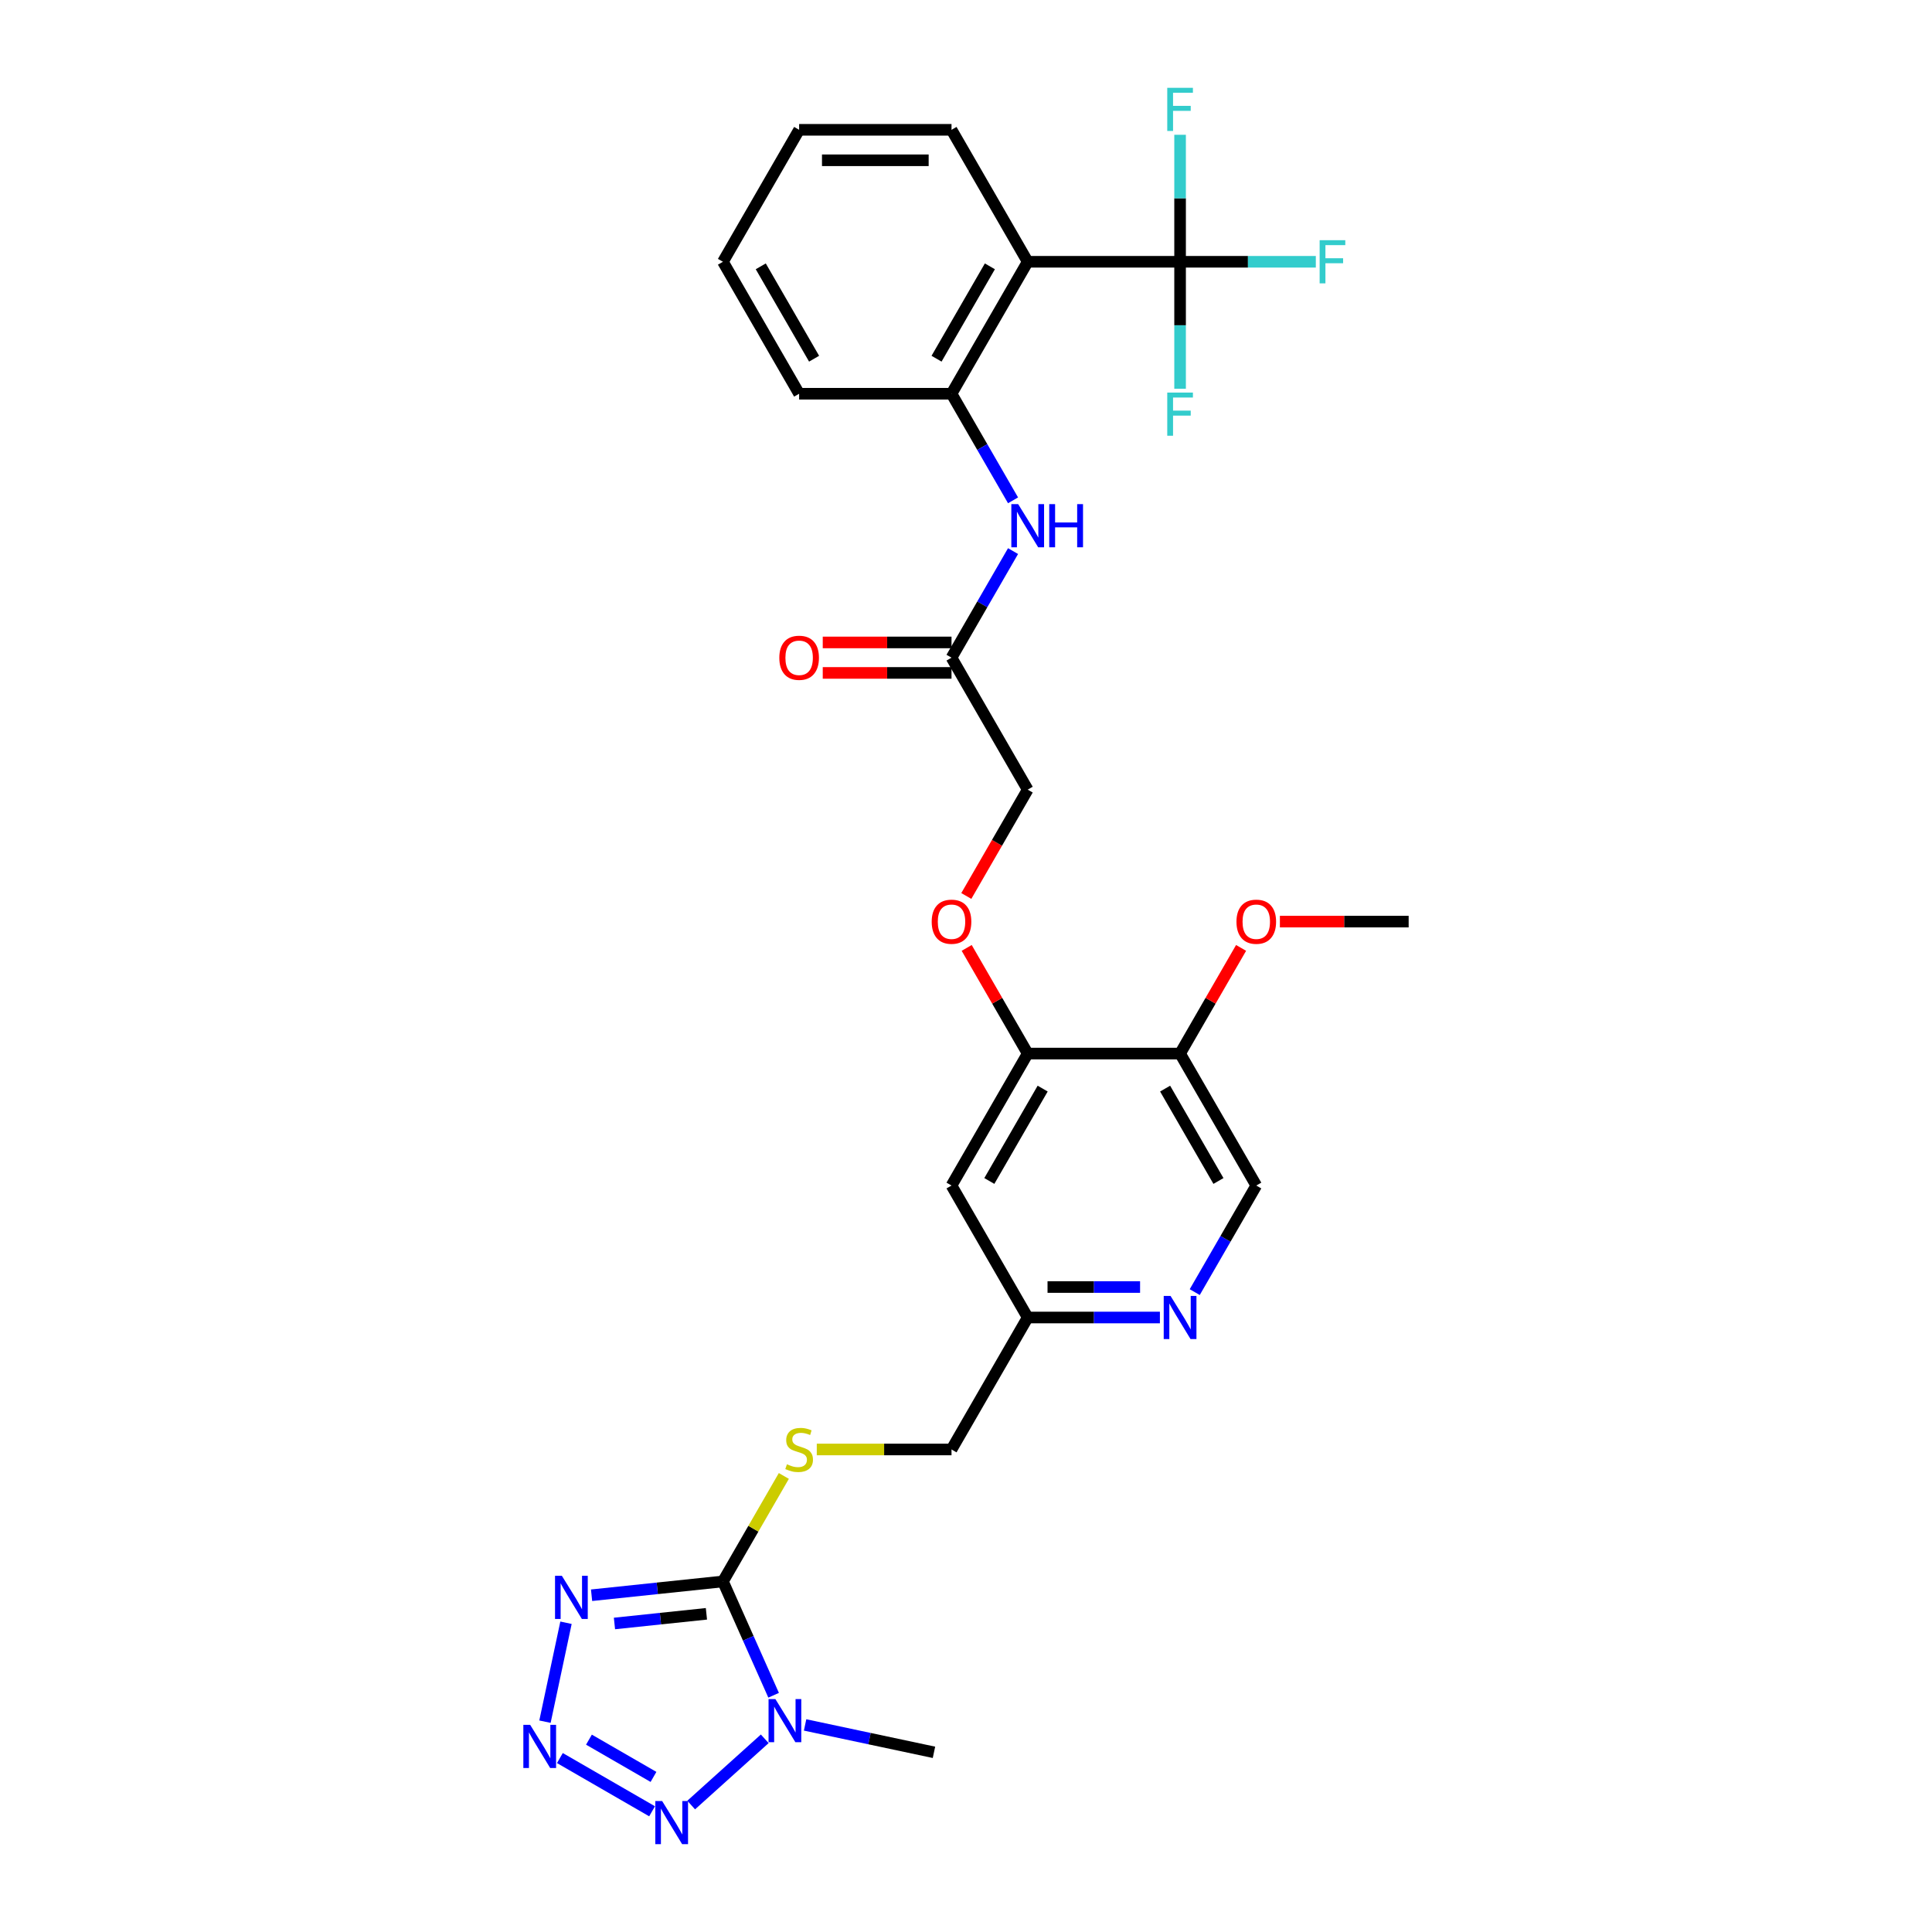 <?xml version='1.0' encoding='iso-8859-1'?>
<svg version='1.1' baseProfile='full'
              xmlns='http://www.w3.org/2000/svg'
                      xmlns:rdkit='http://www.rdkit.org/xml'
                      xmlns:xlink='http://www.w3.org/1999/xlink'
                  xml:space='preserve'
width='1000px' height='1000px' viewBox='0 0 1000 1000'>
<!-- END OF HEADER -->
<rect style='opacity:1.0;fill:#FFFFFF;stroke:none' width='1000' height='1000' x='0' y='0'> </rect>
<path class='bond-0' d='M 374.192,818.548 L 387.307,848.005' style='fill:none;fill-rule:evenodd;stroke:#000000;stroke-width:6px;stroke-linecap:butt;stroke-linejoin:miter;stroke-opacity:1' />
<path class='bond-0' d='M 387.307,848.005 L 400.422,877.461' style='fill:none;fill-rule:evenodd;stroke:#0000FF;stroke-width:6px;stroke-linecap:butt;stroke-linejoin:miter;stroke-opacity:1' />
<path class='bond-1' d='M 374.192,818.548 L 340.194,822.121' style='fill:none;fill-rule:evenodd;stroke:#000000;stroke-width:6px;stroke-linecap:butt;stroke-linejoin:miter;stroke-opacity:1' />
<path class='bond-1' d='M 340.194,822.121 L 306.195,825.695' style='fill:none;fill-rule:evenodd;stroke:#0000FF;stroke-width:6px;stroke-linecap:butt;stroke-linejoin:miter;stroke-opacity:1' />
<path class='bond-1' d='M 365.642,835.308 L 341.842,837.809' style='fill:none;fill-rule:evenodd;stroke:#000000;stroke-width:6px;stroke-linecap:butt;stroke-linejoin:miter;stroke-opacity:1' />
<path class='bond-1' d='M 341.842,837.809 L 318.043,840.311' style='fill:none;fill-rule:evenodd;stroke:#0000FF;stroke-width:6px;stroke-linecap:butt;stroke-linejoin:miter;stroke-opacity:1' />
<path class='bond-8' d='M 374.192,818.548 L 389.953,791.249' style='fill:none;fill-rule:evenodd;stroke:#000000;stroke-width:6px;stroke-linecap:butt;stroke-linejoin:miter;stroke-opacity:1' />
<path class='bond-8' d='M 389.953,791.249 L 405.714,763.951' style='fill:none;fill-rule:evenodd;stroke:#CCCC00;stroke-width:6px;stroke-linecap:butt;stroke-linejoin:miter;stroke-opacity:1' />
<path class='bond-3' d='M 395.83,900.004 L 357.75,934.291' style='fill:none;fill-rule:evenodd;stroke:#0000FF;stroke-width:6px;stroke-linecap:butt;stroke-linejoin:miter;stroke-opacity:1' />
<path class='bond-23' d='M 416.715,892.821 L 450.068,899.91' style='fill:none;fill-rule:evenodd;stroke:#0000FF;stroke-width:6px;stroke-linecap:butt;stroke-linejoin:miter;stroke-opacity:1' />
<path class='bond-23' d='M 450.068,899.91 L 483.421,907' style='fill:none;fill-rule:evenodd;stroke:#000000;stroke-width:6px;stroke-linecap:butt;stroke-linejoin:miter;stroke-opacity:1' />
<path class='bond-2' d='M 292.959,839.933 L 282.075,891.137' style='fill:none;fill-rule:evenodd;stroke:#0000FF;stroke-width:6px;stroke-linecap:butt;stroke-linejoin:miter;stroke-opacity:1' />
<path class='bond-30' d='M 289.796,909.97 L 337.518,937.522' style='fill:none;fill-rule:evenodd;stroke:#0000FF;stroke-width:6px;stroke-linecap:butt;stroke-linejoin:miter;stroke-opacity:1' />
<path class='bond-30' d='M 304.842,900.442 L 338.247,919.728' style='fill:none;fill-rule:evenodd;stroke:#0000FF;stroke-width:6px;stroke-linecap:butt;stroke-linejoin:miter;stroke-opacity:1' />
<path class='bond-4' d='M 610.809,135.495 L 531.937,135.495' style='fill:none;fill-rule:evenodd;stroke:#000000;stroke-width:6px;stroke-linecap:butt;stroke-linejoin:miter;stroke-opacity:1' />
<path class='bond-18' d='M 610.809,135.495 L 645.939,135.495' style='fill:none;fill-rule:evenodd;stroke:#000000;stroke-width:6px;stroke-linecap:butt;stroke-linejoin:miter;stroke-opacity:1' />
<path class='bond-18' d='M 645.939,135.495 L 681.068,135.495' style='fill:none;fill-rule:evenodd;stroke:#33CCCC;stroke-width:6px;stroke-linecap:butt;stroke-linejoin:miter;stroke-opacity:1' />
<path class='bond-19' d='M 610.809,135.495 L 610.809,168.361' style='fill:none;fill-rule:evenodd;stroke:#000000;stroke-width:6px;stroke-linecap:butt;stroke-linejoin:miter;stroke-opacity:1' />
<path class='bond-19' d='M 610.809,168.361 L 610.809,201.227' style='fill:none;fill-rule:evenodd;stroke:#33CCCC;stroke-width:6px;stroke-linecap:butt;stroke-linejoin:miter;stroke-opacity:1' />
<path class='bond-20' d='M 610.809,135.495 L 610.809,102.629' style='fill:none;fill-rule:evenodd;stroke:#000000;stroke-width:6px;stroke-linecap:butt;stroke-linejoin:miter;stroke-opacity:1' />
<path class='bond-20' d='M 610.809,102.629 L 610.809,69.763' style='fill:none;fill-rule:evenodd;stroke:#33CCCC;stroke-width:6px;stroke-linecap:butt;stroke-linejoin:miter;stroke-opacity:1' />
<path class='bond-5' d='M 531.937,135.495 L 492.501,203.8' style='fill:none;fill-rule:evenodd;stroke:#000000;stroke-width:6px;stroke-linecap:butt;stroke-linejoin:miter;stroke-opacity:1' />
<path class='bond-5' d='M 512.36,137.854 L 484.755,185.667' style='fill:none;fill-rule:evenodd;stroke:#000000;stroke-width:6px;stroke-linecap:butt;stroke-linejoin:miter;stroke-opacity:1' />
<path class='bond-25' d='M 531.937,135.495 L 492.501,67.19' style='fill:none;fill-rule:evenodd;stroke:#000000;stroke-width:6px;stroke-linecap:butt;stroke-linejoin:miter;stroke-opacity:1' />
<path class='bond-6' d='M 492.501,203.8 L 508.425,231.383' style='fill:none;fill-rule:evenodd;stroke:#000000;stroke-width:6px;stroke-linecap:butt;stroke-linejoin:miter;stroke-opacity:1' />
<path class='bond-6' d='M 508.425,231.383 L 524.35,258.966' style='fill:none;fill-rule:evenodd;stroke:#0000FF;stroke-width:6px;stroke-linecap:butt;stroke-linejoin:miter;stroke-opacity:1' />
<path class='bond-26' d='M 492.501,203.8 L 413.628,203.8' style='fill:none;fill-rule:evenodd;stroke:#000000;stroke-width:6px;stroke-linecap:butt;stroke-linejoin:miter;stroke-opacity:1' />
<path class='bond-7' d='M 524.35,285.246 L 508.425,312.828' style='fill:none;fill-rule:evenodd;stroke:#0000FF;stroke-width:6px;stroke-linecap:butt;stroke-linejoin:miter;stroke-opacity:1' />
<path class='bond-7' d='M 508.425,312.828 L 492.501,340.411' style='fill:none;fill-rule:evenodd;stroke:#000000;stroke-width:6px;stroke-linecap:butt;stroke-linejoin:miter;stroke-opacity:1' />
<path class='bond-22' d='M 422.762,750.243 L 457.631,750.243' style='fill:none;fill-rule:evenodd;stroke:#CCCC00;stroke-width:6px;stroke-linecap:butt;stroke-linejoin:miter;stroke-opacity:1' />
<path class='bond-22' d='M 457.631,750.243 L 492.501,750.243' style='fill:none;fill-rule:evenodd;stroke:#000000;stroke-width:6px;stroke-linecap:butt;stroke-linejoin:miter;stroke-opacity:1' />
<path class='bond-9' d='M 531.937,545.327 L 492.501,613.632' style='fill:none;fill-rule:evenodd;stroke:#000000;stroke-width:6px;stroke-linecap:butt;stroke-linejoin:miter;stroke-opacity:1' />
<path class='bond-9' d='M 539.682,563.46 L 512.077,611.274' style='fill:none;fill-rule:evenodd;stroke:#000000;stroke-width:6px;stroke-linecap:butt;stroke-linejoin:miter;stroke-opacity:1' />
<path class='bond-12' d='M 531.937,545.327 L 610.809,545.327' style='fill:none;fill-rule:evenodd;stroke:#000000;stroke-width:6px;stroke-linecap:butt;stroke-linejoin:miter;stroke-opacity:1' />
<path class='bond-14' d='M 531.937,545.327 L 516.148,517.981' style='fill:none;fill-rule:evenodd;stroke:#000000;stroke-width:6px;stroke-linecap:butt;stroke-linejoin:miter;stroke-opacity:1' />
<path class='bond-14' d='M 516.148,517.981 L 500.36,490.635' style='fill:none;fill-rule:evenodd;stroke:#FF0000;stroke-width:6px;stroke-linecap:butt;stroke-linejoin:miter;stroke-opacity:1' />
<path class='bond-10' d='M 600.366,681.937 L 566.151,681.937' style='fill:none;fill-rule:evenodd;stroke:#0000FF;stroke-width:6px;stroke-linecap:butt;stroke-linejoin:miter;stroke-opacity:1' />
<path class='bond-10' d='M 566.151,681.937 L 531.937,681.937' style='fill:none;fill-rule:evenodd;stroke:#000000;stroke-width:6px;stroke-linecap:butt;stroke-linejoin:miter;stroke-opacity:1' />
<path class='bond-10' d='M 590.102,666.163 L 566.151,666.163' style='fill:none;fill-rule:evenodd;stroke:#0000FF;stroke-width:6px;stroke-linecap:butt;stroke-linejoin:miter;stroke-opacity:1' />
<path class='bond-10' d='M 566.151,666.163 L 542.201,666.163' style='fill:none;fill-rule:evenodd;stroke:#000000;stroke-width:6px;stroke-linecap:butt;stroke-linejoin:miter;stroke-opacity:1' />
<path class='bond-15' d='M 618.395,668.797 L 634.32,641.215' style='fill:none;fill-rule:evenodd;stroke:#0000FF;stroke-width:6px;stroke-linecap:butt;stroke-linejoin:miter;stroke-opacity:1' />
<path class='bond-15' d='M 634.32,641.215 L 650.245,613.632' style='fill:none;fill-rule:evenodd;stroke:#000000;stroke-width:6px;stroke-linecap:butt;stroke-linejoin:miter;stroke-opacity:1' />
<path class='bond-11' d='M 492.501,340.411 L 531.937,408.716' style='fill:none;fill-rule:evenodd;stroke:#000000;stroke-width:6px;stroke-linecap:butt;stroke-linejoin:miter;stroke-opacity:1' />
<path class='bond-17' d='M 492.501,332.524 L 459.177,332.524' style='fill:none;fill-rule:evenodd;stroke:#000000;stroke-width:6px;stroke-linecap:butt;stroke-linejoin:miter;stroke-opacity:1' />
<path class='bond-17' d='M 459.177,332.524 L 425.854,332.524' style='fill:none;fill-rule:evenodd;stroke:#FF0000;stroke-width:6px;stroke-linecap:butt;stroke-linejoin:miter;stroke-opacity:1' />
<path class='bond-17' d='M 492.501,348.298 L 459.177,348.298' style='fill:none;fill-rule:evenodd;stroke:#000000;stroke-width:6px;stroke-linecap:butt;stroke-linejoin:miter;stroke-opacity:1' />
<path class='bond-17' d='M 459.177,348.298 L 425.854,348.298' style='fill:none;fill-rule:evenodd;stroke:#FF0000;stroke-width:6px;stroke-linecap:butt;stroke-linejoin:miter;stroke-opacity:1' />
<path class='bond-24' d='M 610.809,545.327 L 626.597,517.981' style='fill:none;fill-rule:evenodd;stroke:#000000;stroke-width:6px;stroke-linecap:butt;stroke-linejoin:miter;stroke-opacity:1' />
<path class='bond-24' d='M 626.597,517.981 L 642.385,490.635' style='fill:none;fill-rule:evenodd;stroke:#FF0000;stroke-width:6px;stroke-linecap:butt;stroke-linejoin:miter;stroke-opacity:1' />
<path class='bond-31' d='M 610.809,545.327 L 650.245,613.632' style='fill:none;fill-rule:evenodd;stroke:#000000;stroke-width:6px;stroke-linecap:butt;stroke-linejoin:miter;stroke-opacity:1' />
<path class='bond-31' d='M 603.063,563.46 L 630.668,611.274' style='fill:none;fill-rule:evenodd;stroke:#000000;stroke-width:6px;stroke-linecap:butt;stroke-linejoin:miter;stroke-opacity:1' />
<path class='bond-13' d='M 492.501,613.632 L 531.937,681.937' style='fill:none;fill-rule:evenodd;stroke:#000000;stroke-width:6px;stroke-linecap:butt;stroke-linejoin:miter;stroke-opacity:1' />
<path class='bond-21' d='M 500.16,463.755 L 516.048,436.236' style='fill:none;fill-rule:evenodd;stroke:#FF0000;stroke-width:6px;stroke-linecap:butt;stroke-linejoin:miter;stroke-opacity:1' />
<path class='bond-21' d='M 516.048,436.236 L 531.937,408.716' style='fill:none;fill-rule:evenodd;stroke:#000000;stroke-width:6px;stroke-linecap:butt;stroke-linejoin:miter;stroke-opacity:1' />
<path class='bond-16' d='M 531.937,681.937 L 492.501,750.243' style='fill:none;fill-rule:evenodd;stroke:#000000;stroke-width:6px;stroke-linecap:butt;stroke-linejoin:miter;stroke-opacity:1' />
<path class='bond-27' d='M 662.47,477.022 L 695.794,477.022' style='fill:none;fill-rule:evenodd;stroke:#FF0000;stroke-width:6px;stroke-linecap:butt;stroke-linejoin:miter;stroke-opacity:1' />
<path class='bond-27' d='M 695.794,477.022 L 729.117,477.022' style='fill:none;fill-rule:evenodd;stroke:#000000;stroke-width:6px;stroke-linecap:butt;stroke-linejoin:miter;stroke-opacity:1' />
<path class='bond-32' d='M 492.501,67.19 L 413.628,67.19' style='fill:none;fill-rule:evenodd;stroke:#000000;stroke-width:6px;stroke-linecap:butt;stroke-linejoin:miter;stroke-opacity:1' />
<path class='bond-32' d='M 480.67,82.964 L 425.459,82.964' style='fill:none;fill-rule:evenodd;stroke:#000000;stroke-width:6px;stroke-linecap:butt;stroke-linejoin:miter;stroke-opacity:1' />
<path class='bond-29' d='M 413.628,203.8 L 374.192,135.495' style='fill:none;fill-rule:evenodd;stroke:#000000;stroke-width:6px;stroke-linecap:butt;stroke-linejoin:miter;stroke-opacity:1' />
<path class='bond-29' d='M 421.374,185.667 L 393.769,137.854' style='fill:none;fill-rule:evenodd;stroke:#000000;stroke-width:6px;stroke-linecap:butt;stroke-linejoin:miter;stroke-opacity:1' />
<path class='bond-28' d='M 413.628,67.19 L 374.192,135.495' style='fill:none;fill-rule:evenodd;stroke:#000000;stroke-width:6px;stroke-linecap:butt;stroke-linejoin:miter;stroke-opacity:1' />
<path  class='atom-1' d='M 401.335 879.433
L 408.654 891.264
Q 409.38 892.431, 410.547 894.545
Q 411.715 896.659, 411.778 896.785
L 411.778 879.433
L 414.743 879.433
L 414.743 901.77
L 411.683 901.77
L 403.827 888.835
Q 402.913 887.32, 401.935 885.585
Q 400.988 883.85, 400.704 883.314
L 400.704 901.77
L 397.802 901.77
L 397.802 879.433
L 401.335 879.433
' fill='#0000FF'/>
<path  class='atom-2' d='M 290.815 815.624
L 298.134 827.455
Q 298.86 828.622, 300.027 830.736
Q 301.194 832.85, 301.258 832.976
L 301.258 815.624
L 304.223 815.624
L 304.223 837.961
L 301.163 837.961
L 293.307 825.026
Q 292.392 823.511, 291.414 821.776
Q 290.468 820.041, 290.184 819.505
L 290.184 837.961
L 287.281 837.961
L 287.281 815.624
L 290.815 815.624
' fill='#0000FF'/>
<path  class='atom-3' d='M 274.416 892.773
L 281.736 904.604
Q 282.461 905.771, 283.629 907.885
Q 284.796 909.998, 284.859 910.125
L 284.859 892.773
L 287.825 892.773
L 287.825 915.109
L 284.764 915.109
L 276.909 902.174
Q 275.994 900.66, 275.016 898.925
Q 274.069 897.19, 273.785 896.653
L 273.785 915.109
L 270.883 915.109
L 270.883 892.773
L 274.416 892.773
' fill='#0000FF'/>
<path  class='atom-4' d='M 342.722 932.209
L 350.041 944.04
Q 350.767 945.207, 351.934 947.321
Q 353.101 949.435, 353.164 949.561
L 353.164 932.209
L 356.13 932.209
L 356.13 954.545
L 353.07 954.545
L 345.214 941.61
Q 344.299 940.096, 343.321 938.361
Q 342.375 936.626, 342.091 936.089
L 342.091 954.545
L 339.188 954.545
L 339.188 932.209
L 342.722 932.209
' fill='#0000FF'/>
<path  class='atom-8' d='M 526.999 260.937
L 534.319 272.768
Q 535.044 273.935, 536.212 276.049
Q 537.379 278.163, 537.442 278.289
L 537.442 260.937
L 540.408 260.937
L 540.408 283.274
L 537.347 283.274
L 529.492 270.339
Q 528.577 268.825, 527.599 267.089
Q 526.652 265.354, 526.368 264.818
L 526.368 283.274
L 523.466 283.274
L 523.466 260.937
L 526.999 260.937
' fill='#0000FF'/>
<path  class='atom-8' d='M 543.089 260.937
L 546.118 260.937
L 546.118 270.434
L 557.539 270.434
L 557.539 260.937
L 560.567 260.937
L 560.567 283.274
L 557.539 283.274
L 557.539 272.957
L 546.118 272.957
L 546.118 283.274
L 543.089 283.274
L 543.089 260.937
' fill='#0000FF'/>
<path  class='atom-9' d='M 407.319 757.909
Q 407.571 758.004, 408.612 758.445
Q 409.653 758.887, 410.789 759.171
Q 411.956 759.423, 413.092 759.423
Q 415.206 759.423, 416.436 758.414
Q 417.667 757.373, 417.667 755.575
Q 417.667 754.344, 417.036 753.587
Q 416.436 752.83, 415.49 752.42
Q 414.543 752.009, 412.966 751.536
Q 410.978 750.937, 409.779 750.369
Q 408.612 749.801, 407.76 748.602
Q 406.94 747.403, 406.94 745.384
Q 406.94 742.576, 408.833 740.841
Q 410.757 739.106, 414.543 739.106
Q 417.13 739.106, 420.064 740.336
L 419.339 742.766
Q 416.657 741.661, 414.638 741.661
Q 412.461 741.661, 411.262 742.576
Q 410.063 743.46, 410.095 745.006
Q 410.095 746.204, 410.694 746.93
Q 411.325 747.656, 412.209 748.066
Q 413.124 748.476, 414.638 748.949
Q 416.657 749.58, 417.856 750.211
Q 419.055 750.842, 419.907 752.136
Q 420.79 753.398, 420.79 755.575
Q 420.79 758.666, 418.708 760.338
Q 416.657 761.979, 413.218 761.979
Q 411.231 761.979, 409.716 761.537
Q 408.234 761.127, 406.467 760.401
L 407.319 757.909
' fill='#CCCC00'/>
<path  class='atom-11' d='M 605.871 670.769
L 613.191 682.6
Q 613.916 683.767, 615.084 685.881
Q 616.251 687.995, 616.314 688.121
L 616.314 670.769
L 619.28 670.769
L 619.28 693.106
L 616.219 693.106
L 608.364 680.171
Q 607.449 678.656, 606.471 676.921
Q 605.524 675.186, 605.24 674.65
L 605.24 693.106
L 602.338 693.106
L 602.338 670.769
L 605.871 670.769
' fill='#0000FF'/>
<path  class='atom-15' d='M 482.247 477.085
Q 482.247 471.721, 484.897 468.724
Q 487.547 465.727, 492.501 465.727
Q 497.454 465.727, 500.104 468.724
Q 502.754 471.721, 502.754 477.085
Q 502.754 482.511, 500.072 485.603
Q 497.391 488.663, 492.501 488.663
Q 487.579 488.663, 484.897 485.603
Q 482.247 482.543, 482.247 477.085
M 492.501 486.139
Q 495.908 486.139, 497.738 483.868
Q 499.599 481.565, 499.599 477.085
Q 499.599 472.699, 497.738 470.491
Q 495.908 468.251, 492.501 468.251
Q 489.093 468.251, 487.232 470.459
Q 485.402 472.668, 485.402 477.085
Q 485.402 481.596, 487.232 483.868
Q 489.093 486.139, 492.501 486.139
' fill='#FF0000'/>
<path  class='atom-18' d='M 403.375 340.474
Q 403.375 335.111, 406.025 332.114
Q 408.675 329.116, 413.628 329.116
Q 418.582 329.116, 421.232 332.114
Q 423.882 335.111, 423.882 340.474
Q 423.882 345.9, 421.2 348.992
Q 418.518 352.052, 413.628 352.052
Q 408.707 352.052, 406.025 348.992
Q 403.375 345.932, 403.375 340.474
M 413.628 349.529
Q 417.036 349.529, 418.866 347.257
Q 420.727 344.954, 420.727 340.474
Q 420.727 336.089, 418.866 333.88
Q 417.036 331.64, 413.628 331.64
Q 410.221 331.64, 408.36 333.849
Q 406.53 336.057, 406.53 340.474
Q 406.53 344.986, 408.36 347.257
Q 410.221 349.529, 413.628 349.529
' fill='#FF0000'/>
<path  class='atom-19' d='M 683.04 124.327
L 696.322 124.327
L 696.322 126.882
L 686.037 126.882
L 686.037 133.665
L 695.186 133.665
L 695.186 136.252
L 686.037 136.252
L 686.037 146.663
L 683.04 146.663
L 683.04 124.327
' fill='#33CCCC'/>
<path  class='atom-20' d='M 604.168 203.199
L 617.45 203.199
L 617.45 205.754
L 607.165 205.754
L 607.165 212.537
L 616.314 212.537
L 616.314 215.124
L 607.165 215.124
L 607.165 225.535
L 604.168 225.535
L 604.168 203.199
' fill='#33CCCC'/>
<path  class='atom-21' d='M 604.168 45.455
L 617.45 45.455
L 617.45 48.01
L 607.165 48.01
L 607.165 54.793
L 616.314 54.793
L 616.314 57.38
L 607.165 57.38
L 607.165 67.791
L 604.168 67.791
L 604.168 45.455
' fill='#33CCCC'/>
<path  class='atom-25' d='M 639.992 477.085
Q 639.992 471.721, 642.642 468.724
Q 645.292 465.727, 650.245 465.727
Q 655.198 465.727, 657.848 468.724
Q 660.498 471.721, 660.498 477.085
Q 660.498 482.511, 657.817 485.603
Q 655.135 488.663, 650.245 488.663
Q 645.323 488.663, 642.642 485.603
Q 639.992 482.543, 639.992 477.085
M 650.245 486.139
Q 653.652 486.139, 655.482 483.868
Q 657.343 481.565, 657.343 477.085
Q 657.343 472.699, 655.482 470.491
Q 653.652 468.251, 650.245 468.251
Q 646.838 468.251, 644.976 470.459
Q 643.146 472.668, 643.146 477.085
Q 643.146 481.596, 644.976 483.868
Q 646.838 486.139, 650.245 486.139
' fill='#FF0000'/>
</svg>
